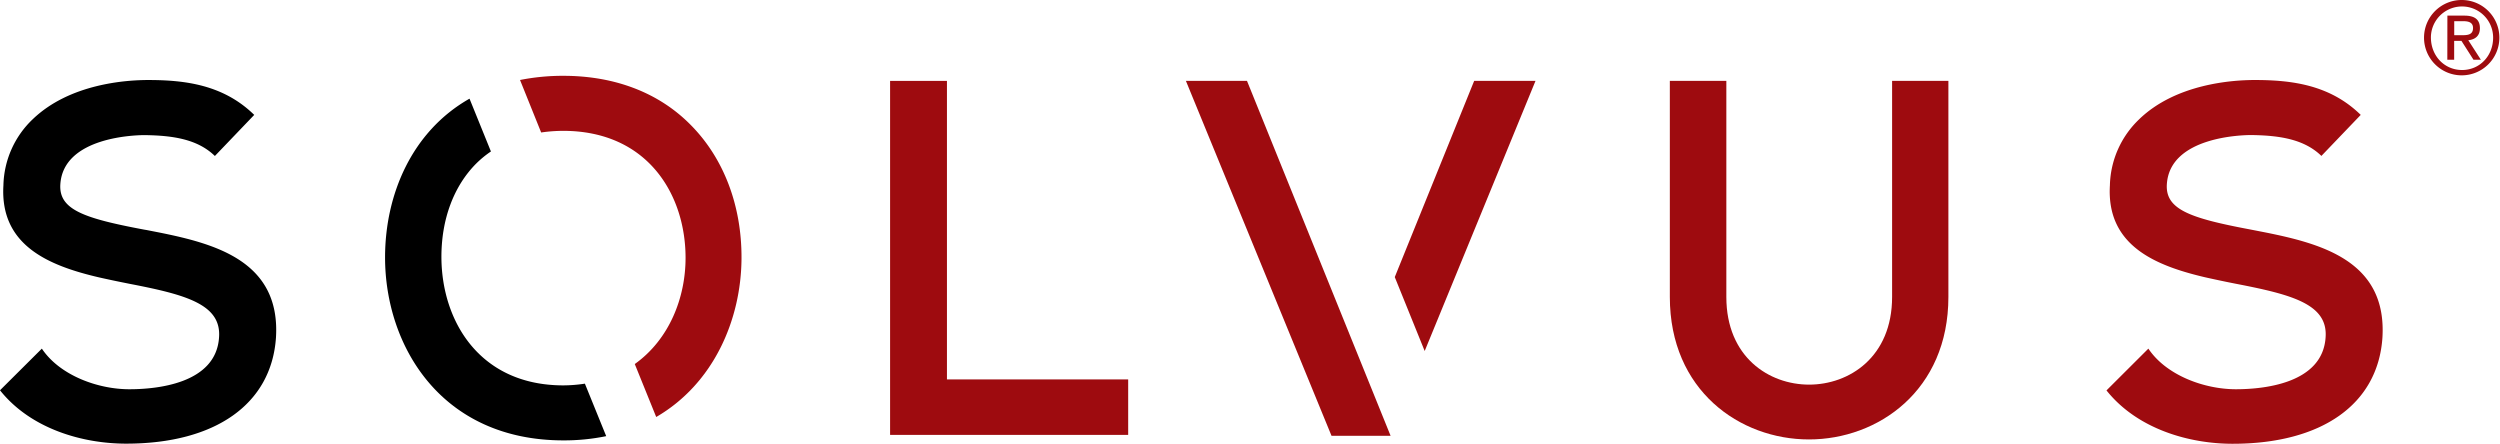 <svg id="Layer_1" data-name="Layer 1" xmlns="http://www.w3.org/2000/svg" viewBox="0 0 796.35 141.33"><defs><style>.cls-1{fill:#9e0b0f;}</style></defs><path d="M82.08,93.86l-3.78-.74L77.57,93l-.41-.08c-19-3.58-26.81-6.36-26.32-14.33.93-15.26,24.26-15.7,26.85-15.7,9.43.12,17,1.43,22.38,6.65L112.6,56.45c-9.77-9.56-21.88-11.11-33.78-11.11-7.15,0-25,1.21-36.73,12.45a29.93,29.93,0,0,0-9.38,21.08C31.54,98,47.1,104.44,63,108.17c1.29.3,2.58.57,3.87.85,2,.43,4.05.84,6,1.23,17.72,3.43,29.27,6.45,28.53,17-.91,15-20.29,16.59-28.57,16.59-10.09,0-22.2-4.44-27.88-12.94L31.62,144.17c9.85,12.37,26.42,17,40.17,17,28.47,0,46.32-12.63,47.74-33.82C121,103.13,100.35,97.52,82.08,93.86Z" transform="translate(-31.62 -19.85)"/><path class="cls-1" d="M753.09,93.86l-3.78-.74-.73-.14-.41-.08c-19-3.58-26.81-6.36-26.32-14.33.92-15.26,24.25-15.7,26.85-15.7,9.42.12,17,1.43,22.38,6.65l12.53-13.07c-9.77-9.56-21.88-11.11-33.78-11.11-7.15,0-25.05,1.21-36.74,12.45a30,30,0,0,0-9.38,21.08c-1.16,19.15,14.4,25.57,30.3,29.3,1.3.3,2.59.57,3.88.85,2,.43,4,.84,6,1.23,17.71,3.43,29.27,6.45,28.53,17-.91,15-20.29,16.59-28.58,16.59-10.08,0-22.2-4.44-27.88-12.94l-13.34,13.31c9.85,12.37,26.42,17,40.16,17,28.48,0,46.32-12.63,47.74-33.82C792,103.13,771.36,97.52,753.09,93.86Z" transform="translate(-31.62 -19.85)"/><path class="cls-1" d="M815.9,19.85a12,12,0,1,1-12.13,12A12,12,0,0,1,815.9,19.85Zm0,22.3c5.57,0,9.88-4.45,9.88-10.33a9.91,9.91,0,1,0-19.82,0C806,37.7,810.28,42.15,815.9,42.15Zm-4.69-17.32h5.44c3.34,0,4.92,1.32,4.92,4,0,2.55-1.61,3.61-3.7,3.84l4,6.2h-2.35l-3.83-6h-2.32v6h-2.18Zm2.18,6.24h2.29c1.93,0,3.7-.09,3.7-2.31,0-1.86-1.61-2.16-3.09-2.16h-2.9Z" transform="translate(-31.62 -19.85)"/><polygon class="cls-1" points="301.64 25.77 283.53 25.77 283.53 138.53 359.37 138.53 359.37 120.86 301.64 120.86 301.64 25.77"/><path class="cls-1" d="M634.33,45.61v68.84c0,19.18-13.7,27.92-26.44,27.92s-26.36-8.74-26.36-27.92V45.61h-18v68.84c0,29.79,22.3,45.38,44.32,45.38s44.41-15.59,44.41-45.38V45.61Z" transform="translate(-31.62 -19.85)"/><polygon class="cls-1" points="453.82 111.81 489.12 25.77 469.58 25.77 444.29 88.26 453.82 111.81"/><polygon class="cls-1" points="397.22 25.77 377.76 25.77 424.14 138.82 442.96 138.82 397.22 25.77"/><path class="cls-1" d="M204,62.05a50.13,50.13,0,0,1,7-.52c26.94,0,39,20.32,39,40.46,0,12.72-5.2,26-16.18,33.82l6.83,16.87c18.35-10.65,27.06-31.08,27.17-50.51.09-16.84-5.67-31.95-16.22-42.56C241.53,49.4,227.49,44,211.08,44a69.75,69.75,0,0,0-13.81,1.33Z" transform="translate(-31.62 -19.85)"/><path d="M217.93,142.06a46.59,46.59,0,0,1-6.85.55c-26.66,0-38.72-20.42-38.85-40.65-.07-12.1,3.86-22.76,11.07-30A32.05,32.05,0,0,1,188,68.1l-6.82-16.82c-18.37,10.42-26.9,30.54-26.9,50.57,0,28.07,17.78,58.28,56.82,58.28a66.48,66.48,0,0,0,13.62-1.35Z" transform="translate(-31.62 -19.85)"/></svg>